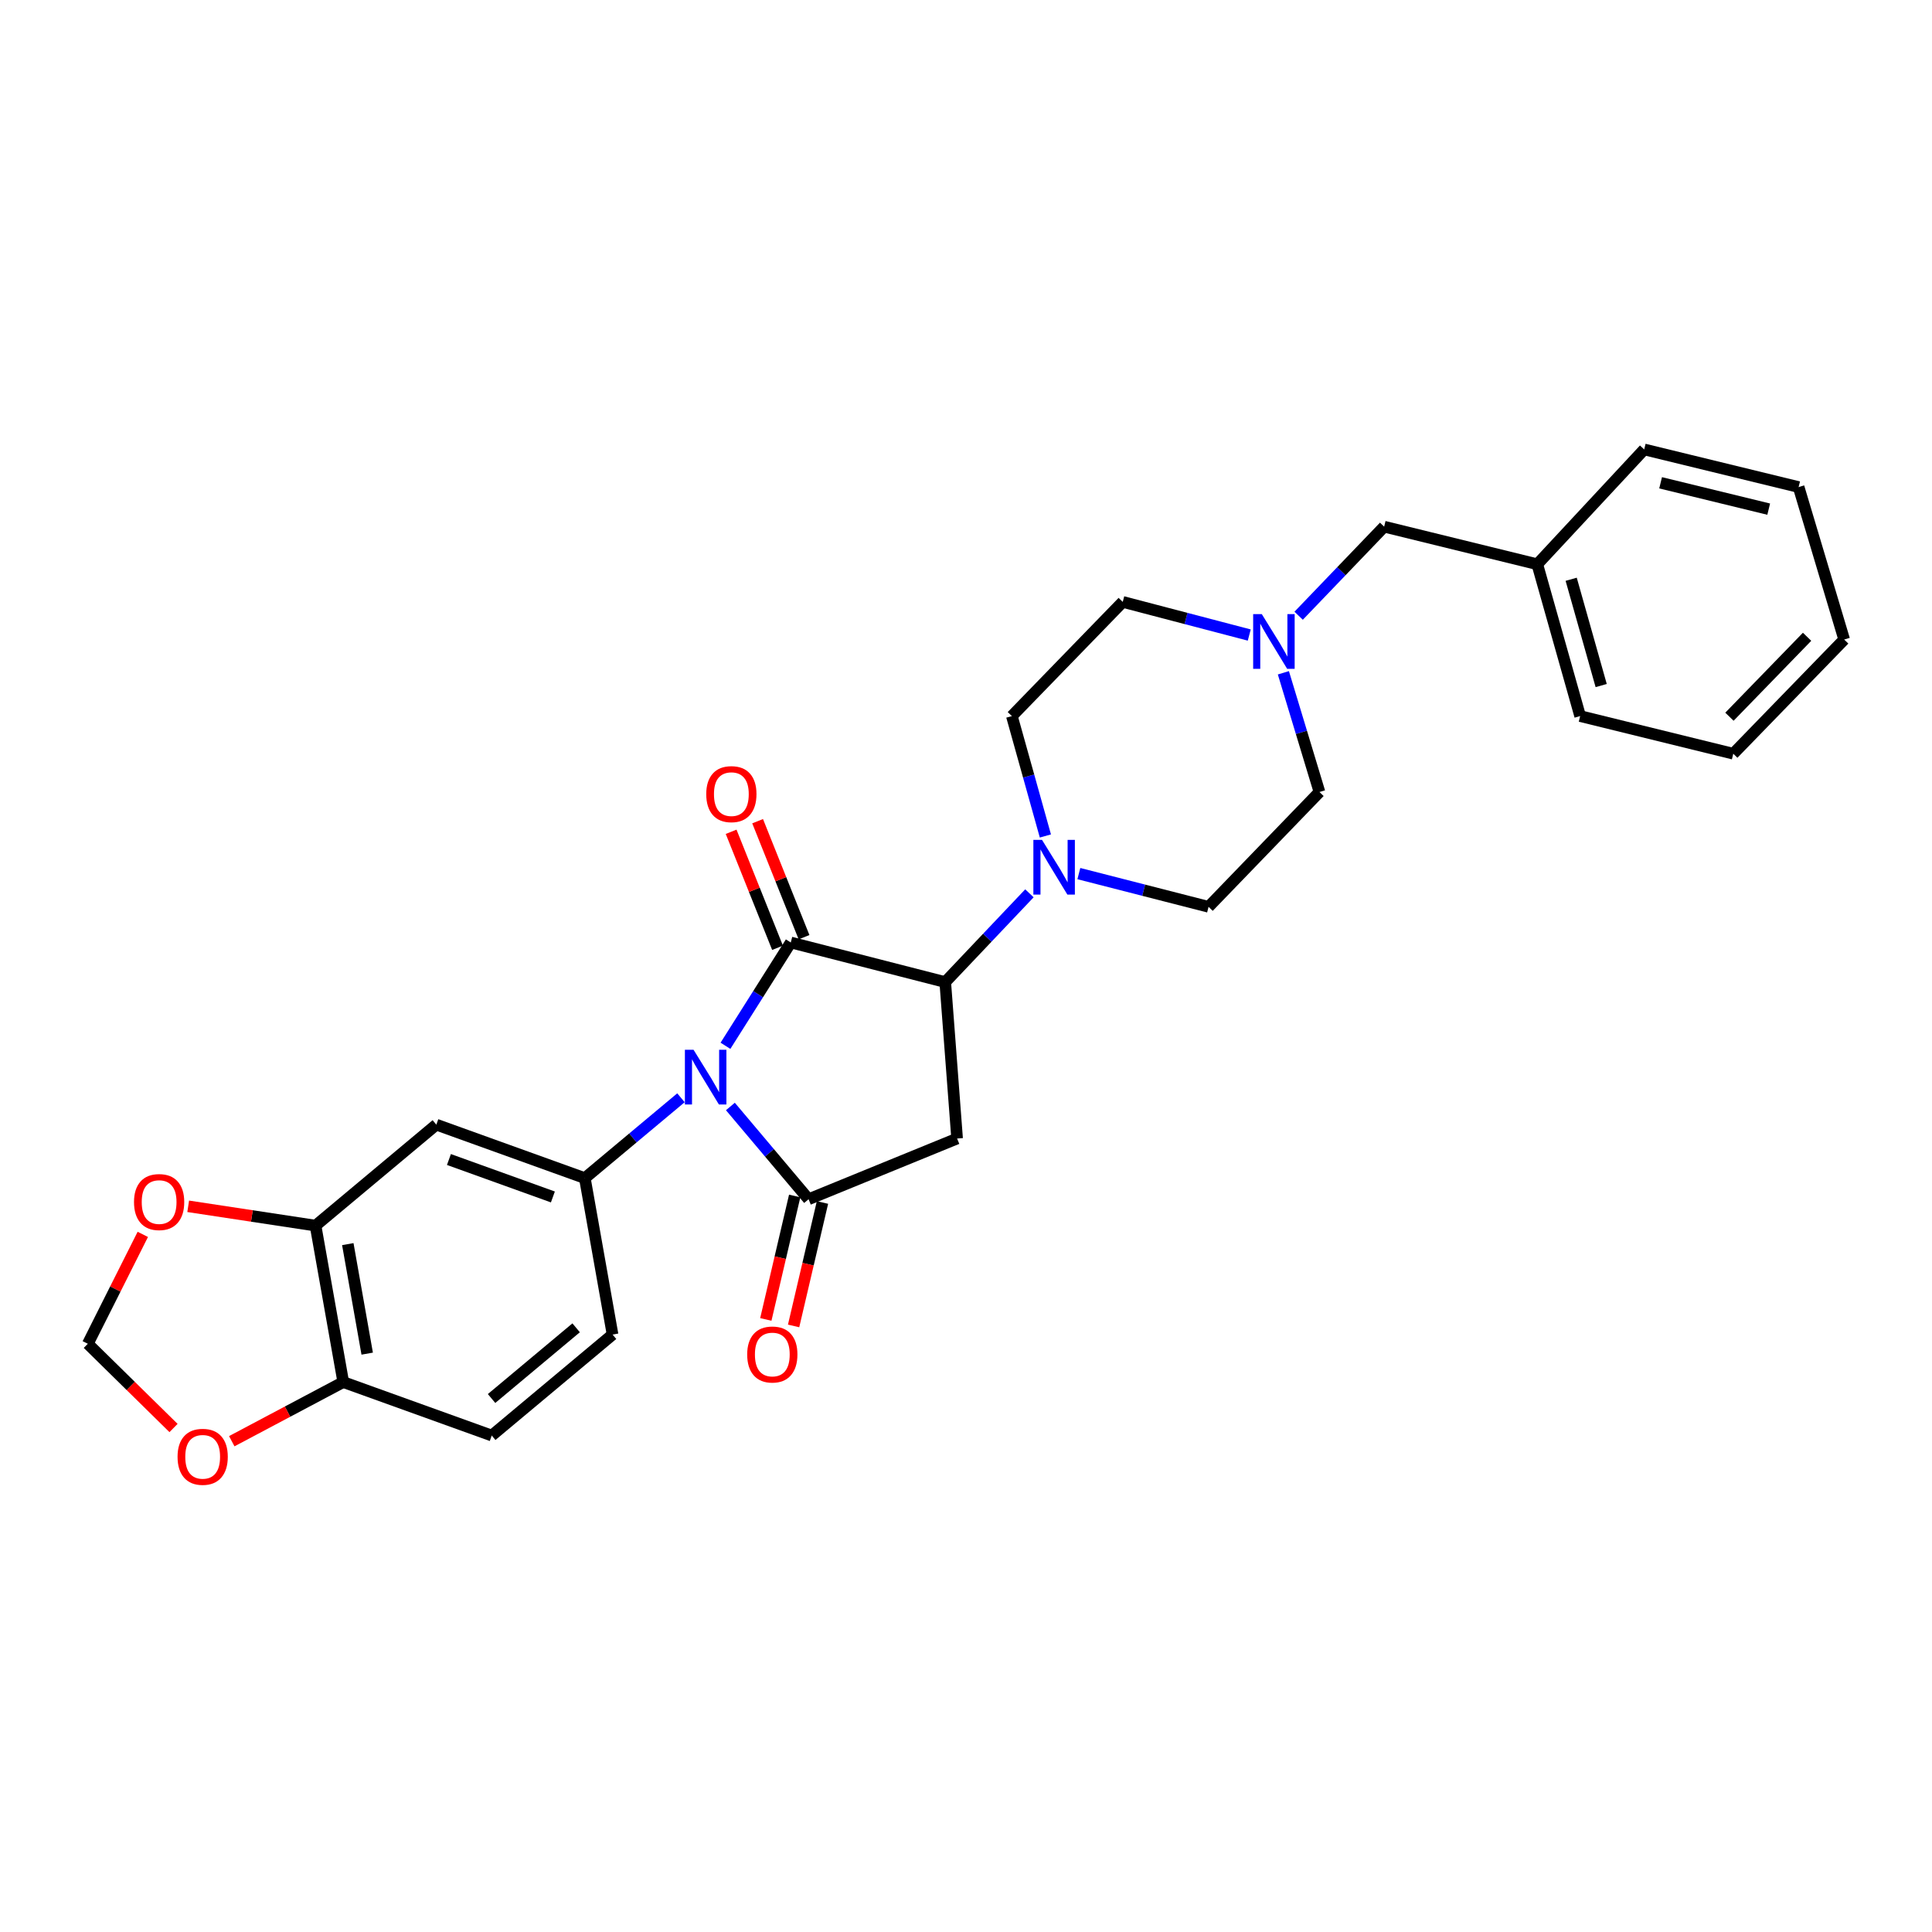 <?xml version='1.0' encoding='iso-8859-1'?>
<svg version='1.1' baseProfile='full'
              xmlns='http://www.w3.org/2000/svg'
                      xmlns:rdkit='http://www.rdkit.org/xml'
                      xmlns:xlink='http://www.w3.org/1999/xlink'
                  xml:space='preserve'
width='1000px' height='1000px' viewBox='0 0 1000 1000'>
<!-- END OF HEADER -->
<rect style='opacity:1.0;fill:#FFFFFF;stroke:none' width='1000' height='1000' x='0' y='0'> </rect>
<path class='bond-0' d='M 375.498,541.301 L 392.402,514.564' style='fill:none;fill-rule:evenodd;stroke:#0000FF;stroke-width:6px;stroke-linecap:butt;stroke-linejoin:miter;stroke-opacity:1' />
<path class='bond-0' d='M 392.402,514.564 L 409.306,487.826' style='fill:none;fill-rule:evenodd;stroke:#000000;stroke-width:6px;stroke-linecap:butt;stroke-linejoin:miter;stroke-opacity:1' />
<path class='bond-1' d='M 378.049,572.714 L 398.285,596.717' style='fill:none;fill-rule:evenodd;stroke:#0000FF;stroke-width:6px;stroke-linecap:butt;stroke-linejoin:miter;stroke-opacity:1' />
<path class='bond-1' d='M 398.285,596.717 L 418.521,620.721' style='fill:none;fill-rule:evenodd;stroke:#000000;stroke-width:6px;stroke-linecap:butt;stroke-linejoin:miter;stroke-opacity:1' />
<path class='bond-4' d='M 352.465,568.205 L 327.588,589.002' style='fill:none;fill-rule:evenodd;stroke:#0000FF;stroke-width:6px;stroke-linecap:butt;stroke-linejoin:miter;stroke-opacity:1' />
<path class='bond-4' d='M 327.588,589.002 L 302.71,609.799' style='fill:none;fill-rule:evenodd;stroke:#000000;stroke-width:6px;stroke-linecap:butt;stroke-linejoin:miter;stroke-opacity:1' />
<path class='bond-2' d='M 409.306,487.826 L 489.251,508.323' style='fill:none;fill-rule:evenodd;stroke:#000000;stroke-width:6px;stroke-linecap:butt;stroke-linejoin:miter;stroke-opacity:1' />
<path class='bond-9' d='M 416.162,485.083 L 404.152,455.064' style='fill:none;fill-rule:evenodd;stroke:#000000;stroke-width:6px;stroke-linecap:butt;stroke-linejoin:miter;stroke-opacity:1' />
<path class='bond-9' d='M 404.152,455.064 L 392.142,425.045' style='fill:none;fill-rule:evenodd;stroke:#FF0000;stroke-width:6px;stroke-linecap:butt;stroke-linejoin:miter;stroke-opacity:1' />
<path class='bond-9' d='M 402.449,490.569 L 390.439,460.55' style='fill:none;fill-rule:evenodd;stroke:#000000;stroke-width:6px;stroke-linecap:butt;stroke-linejoin:miter;stroke-opacity:1' />
<path class='bond-9' d='M 390.439,460.55 L 378.429,430.531' style='fill:none;fill-rule:evenodd;stroke:#FF0000;stroke-width:6px;stroke-linecap:butt;stroke-linejoin:miter;stroke-opacity:1' />
<path class='bond-3' d='M 418.521,620.721 L 495.397,589.302' style='fill:none;fill-rule:evenodd;stroke:#000000;stroke-width:6px;stroke-linecap:butt;stroke-linejoin:miter;stroke-opacity:1' />
<path class='bond-10' d='M 411.33,619.039 L 403.858,650.989' style='fill:none;fill-rule:evenodd;stroke:#000000;stroke-width:6px;stroke-linecap:butt;stroke-linejoin:miter;stroke-opacity:1' />
<path class='bond-10' d='M 403.858,650.989 L 396.387,682.939' style='fill:none;fill-rule:evenodd;stroke:#FF0000;stroke-width:6px;stroke-linecap:butt;stroke-linejoin:miter;stroke-opacity:1' />
<path class='bond-10' d='M 425.711,622.402 L 418.24,654.352' style='fill:none;fill-rule:evenodd;stroke:#000000;stroke-width:6px;stroke-linecap:butt;stroke-linejoin:miter;stroke-opacity:1' />
<path class='bond-10' d='M 418.24,654.352 L 410.768,686.302' style='fill:none;fill-rule:evenodd;stroke:#FF0000;stroke-width:6px;stroke-linecap:butt;stroke-linejoin:miter;stroke-opacity:1' />
<path class='bond-5' d='M 489.251,508.323 L 511.038,485.349' style='fill:none;fill-rule:evenodd;stroke:#000000;stroke-width:6px;stroke-linecap:butt;stroke-linejoin:miter;stroke-opacity:1' />
<path class='bond-5' d='M 511.038,485.349 L 532.826,462.376' style='fill:none;fill-rule:evenodd;stroke:#0000FF;stroke-width:6px;stroke-linecap:butt;stroke-linejoin:miter;stroke-opacity:1' />
<path class='bond-28' d='M 489.251,508.323 L 495.397,589.302' style='fill:none;fill-rule:evenodd;stroke:#000000;stroke-width:6px;stroke-linecap:butt;stroke-linejoin:miter;stroke-opacity:1' />
<path class='bond-6' d='M 302.71,609.799 L 225.842,582.114' style='fill:none;fill-rule:evenodd;stroke:#000000;stroke-width:6px;stroke-linecap:butt;stroke-linejoin:miter;stroke-opacity:1' />
<path class='bond-6' d='M 286.175,619.542 L 232.367,600.163' style='fill:none;fill-rule:evenodd;stroke:#000000;stroke-width:6px;stroke-linecap:butt;stroke-linejoin:miter;stroke-opacity:1' />
<path class='bond-14' d='M 302.71,609.799 L 317.061,690.762' style='fill:none;fill-rule:evenodd;stroke:#000000;stroke-width:6px;stroke-linecap:butt;stroke-linejoin:miter;stroke-opacity:1' />
<path class='bond-16' d='M 541.089,432.7 L 532.418,401.673' style='fill:none;fill-rule:evenodd;stroke:#0000FF;stroke-width:6px;stroke-linecap:butt;stroke-linejoin:miter;stroke-opacity:1' />
<path class='bond-16' d='M 532.418,401.673 L 523.746,370.645' style='fill:none;fill-rule:evenodd;stroke:#000000;stroke-width:6px;stroke-linecap:butt;stroke-linejoin:miter;stroke-opacity:1' />
<path class='bond-17' d='M 558.417,452.172 L 591.984,460.772' style='fill:none;fill-rule:evenodd;stroke:#0000FF;stroke-width:6px;stroke-linecap:butt;stroke-linejoin:miter;stroke-opacity:1' />
<path class='bond-17' d='M 591.984,460.772 L 625.551,469.372' style='fill:none;fill-rule:evenodd;stroke:#000000;stroke-width:6px;stroke-linecap:butt;stroke-linejoin:miter;stroke-opacity:1' />
<path class='bond-7' d='M 225.842,582.114 L 163.325,634.382' style='fill:none;fill-rule:evenodd;stroke:#000000;stroke-width:6px;stroke-linecap:butt;stroke-linejoin:miter;stroke-opacity:1' />
<path class='bond-12' d='M 163.325,634.382 L 130.367,629.382' style='fill:none;fill-rule:evenodd;stroke:#000000;stroke-width:6px;stroke-linecap:butt;stroke-linejoin:miter;stroke-opacity:1' />
<path class='bond-12' d='M 130.367,629.382 L 97.41,624.382' style='fill:none;fill-rule:evenodd;stroke:#FF0000;stroke-width:6px;stroke-linecap:butt;stroke-linejoin:miter;stroke-opacity:1' />
<path class='bond-29' d='M 163.325,634.382 L 177.668,715.361' style='fill:none;fill-rule:evenodd;stroke:#000000;stroke-width:6px;stroke-linecap:butt;stroke-linejoin:miter;stroke-opacity:1' />
<path class='bond-29' d='M 180.02,643.953 L 190.06,700.639' style='fill:none;fill-rule:evenodd;stroke:#000000;stroke-width:6px;stroke-linecap:butt;stroke-linejoin:miter;stroke-opacity:1' />
<path class='bond-8' d='M 664.276,348.234 L 673.616,379.087' style='fill:none;fill-rule:evenodd;stroke:#0000FF;stroke-width:6px;stroke-linecap:butt;stroke-linejoin:miter;stroke-opacity:1' />
<path class='bond-8' d='M 673.616,379.087 L 682.955,409.941' style='fill:none;fill-rule:evenodd;stroke:#000000;stroke-width:6px;stroke-linecap:butt;stroke-linejoin:miter;stroke-opacity:1' />
<path class='bond-19' d='M 672.173,318.705 L 694.303,295.652' style='fill:none;fill-rule:evenodd;stroke:#0000FF;stroke-width:6px;stroke-linecap:butt;stroke-linejoin:miter;stroke-opacity:1' />
<path class='bond-19' d='M 694.303,295.652 L 716.433,272.599' style='fill:none;fill-rule:evenodd;stroke:#000000;stroke-width:6px;stroke-linecap:butt;stroke-linejoin:miter;stroke-opacity:1' />
<path class='bond-31' d='M 646.611,328.695 L 613.873,320.118' style='fill:none;fill-rule:evenodd;stroke:#0000FF;stroke-width:6px;stroke-linecap:butt;stroke-linejoin:miter;stroke-opacity:1' />
<path class='bond-31' d='M 613.873,320.118 L 581.135,311.542' style='fill:none;fill-rule:evenodd;stroke:#000000;stroke-width:6px;stroke-linecap:butt;stroke-linejoin:miter;stroke-opacity:1' />
<path class='bond-11' d='M 177.668,715.361 L 254.528,743.038' style='fill:none;fill-rule:evenodd;stroke:#000000;stroke-width:6px;stroke-linecap:butt;stroke-linejoin:miter;stroke-opacity:1' />
<path class='bond-13' d='M 177.668,715.361 L 148.815,730.666' style='fill:none;fill-rule:evenodd;stroke:#000000;stroke-width:6px;stroke-linecap:butt;stroke-linejoin:miter;stroke-opacity:1' />
<path class='bond-13' d='M 148.815,730.666 L 119.962,745.971' style='fill:none;fill-rule:evenodd;stroke:#FF0000;stroke-width:6px;stroke-linecap:butt;stroke-linejoin:miter;stroke-opacity:1' />
<path class='bond-15' d='M 73.912,638.914 L 59.683,667.226' style='fill:none;fill-rule:evenodd;stroke:#FF0000;stroke-width:6px;stroke-linecap:butt;stroke-linejoin:miter;stroke-opacity:1' />
<path class='bond-15' d='M 59.683,667.226 L 45.455,695.537' style='fill:none;fill-rule:evenodd;stroke:#000000;stroke-width:6px;stroke-linecap:butt;stroke-linejoin:miter;stroke-opacity:1' />
<path class='bond-30' d='M 89.819,739.136 L 67.637,717.337' style='fill:none;fill-rule:evenodd;stroke:#FF0000;stroke-width:6px;stroke-linecap:butt;stroke-linejoin:miter;stroke-opacity:1' />
<path class='bond-30' d='M 67.637,717.337 L 45.455,695.537' style='fill:none;fill-rule:evenodd;stroke:#000000;stroke-width:6px;stroke-linecap:butt;stroke-linejoin:miter;stroke-opacity:1' />
<path class='bond-18' d='M 317.061,690.762 L 254.528,743.038' style='fill:none;fill-rule:evenodd;stroke:#000000;stroke-width:6px;stroke-linecap:butt;stroke-linejoin:miter;stroke-opacity:1' />
<path class='bond-18' d='M 298.208,687.272 L 254.435,723.865' style='fill:none;fill-rule:evenodd;stroke:#000000;stroke-width:6px;stroke-linecap:butt;stroke-linejoin:miter;stroke-opacity:1' />
<path class='bond-20' d='M 523.746,370.645 L 581.135,311.542' style='fill:none;fill-rule:evenodd;stroke:#000000;stroke-width:6px;stroke-linecap:butt;stroke-linejoin:miter;stroke-opacity:1' />
<path class='bond-21' d='M 625.551,469.372 L 682.955,409.941' style='fill:none;fill-rule:evenodd;stroke:#000000;stroke-width:6px;stroke-linecap:butt;stroke-linejoin:miter;stroke-opacity:1' />
<path class='bond-22' d='M 716.433,272.599 L 795.697,292.054' style='fill:none;fill-rule:evenodd;stroke:#000000;stroke-width:6px;stroke-linecap:butt;stroke-linejoin:miter;stroke-opacity:1' />
<path class='bond-23' d='M 795.697,292.054 L 817.885,370.645' style='fill:none;fill-rule:evenodd;stroke:#000000;stroke-width:6px;stroke-linecap:butt;stroke-linejoin:miter;stroke-opacity:1' />
<path class='bond-23' d='M 813.24,299.83 L 828.771,354.844' style='fill:none;fill-rule:evenodd;stroke:#000000;stroke-width:6px;stroke-linecap:butt;stroke-linejoin:miter;stroke-opacity:1' />
<path class='bond-24' d='M 795.697,292.054 L 851.035,232.622' style='fill:none;fill-rule:evenodd;stroke:#000000;stroke-width:6px;stroke-linecap:butt;stroke-linejoin:miter;stroke-opacity:1' />
<path class='bond-26' d='M 817.885,370.645 L 897.141,390.125' style='fill:none;fill-rule:evenodd;stroke:#000000;stroke-width:6px;stroke-linecap:butt;stroke-linejoin:miter;stroke-opacity:1' />
<path class='bond-25' d='M 851.035,232.622 L 930.963,252.102' style='fill:none;fill-rule:evenodd;stroke:#000000;stroke-width:6px;stroke-linecap:butt;stroke-linejoin:miter;stroke-opacity:1' />
<path class='bond-25' d='M 859.527,249.894 L 915.477,263.53' style='fill:none;fill-rule:evenodd;stroke:#000000;stroke-width:6px;stroke-linecap:butt;stroke-linejoin:miter;stroke-opacity:1' />
<path class='bond-27' d='M 930.963,252.102 L 954.545,331.021' style='fill:none;fill-rule:evenodd;stroke:#000000;stroke-width:6px;stroke-linecap:butt;stroke-linejoin:miter;stroke-opacity:1' />
<path class='bond-32' d='M 897.141,390.125 L 954.545,331.021' style='fill:none;fill-rule:evenodd;stroke:#000000;stroke-width:6px;stroke-linecap:butt;stroke-linejoin:miter;stroke-opacity:1' />
<path class='bond-32' d='M 895.156,370.969 L 935.34,329.596' style='fill:none;fill-rule:evenodd;stroke:#000000;stroke-width:6px;stroke-linecap:butt;stroke-linejoin:miter;stroke-opacity:1' />
<path  class='atom-0' d='M 358.983 543.363
L 368.263 558.363
Q 369.183 559.843, 370.663 562.523
Q 372.143 565.203, 372.223 565.363
L 372.223 543.363
L 375.983 543.363
L 375.983 571.683
L 372.103 571.683
L 362.143 555.283
Q 360.983 553.363, 359.743 551.163
Q 358.543 548.963, 358.183 548.283
L 358.183 571.683
L 354.503 571.683
L 354.503 543.363
L 358.983 543.363
' fill='#0000FF'/>
<path  class='atom-6' d='M 539.354 434.732
L 548.634 449.732
Q 549.554 451.212, 551.034 453.892
Q 552.514 456.572, 552.594 456.732
L 552.594 434.732
L 556.354 434.732
L 556.354 463.052
L 552.474 463.052
L 542.514 446.652
Q 541.354 444.732, 540.114 442.532
Q 538.914 440.332, 538.554 439.652
L 538.554 463.052
L 534.874 463.052
L 534.874 434.732
L 539.354 434.732
' fill='#0000FF'/>
<path  class='atom-9' d='M 653.113 317.879
L 662.393 332.879
Q 663.313 334.359, 664.793 337.039
Q 666.273 339.719, 666.353 339.879
L 666.353 317.879
L 670.113 317.879
L 670.113 346.199
L 666.233 346.199
L 656.273 329.799
Q 655.113 327.879, 653.873 325.679
Q 652.673 323.479, 652.313 322.799
L 652.313 346.199
L 648.633 346.199
L 648.633 317.879
L 653.113 317.879
' fill='#0000FF'/>
<path  class='atom-10' d='M 365.552 411.038
Q 365.552 404.238, 368.912 400.438
Q 372.272 396.638, 378.552 396.638
Q 384.832 396.638, 388.192 400.438
Q 391.552 404.238, 391.552 411.038
Q 391.552 417.918, 388.152 421.838
Q 384.752 425.718, 378.552 425.718
Q 372.312 425.718, 368.912 421.838
Q 365.552 417.958, 365.552 411.038
M 378.552 422.518
Q 382.872 422.518, 385.192 419.638
Q 387.552 416.718, 387.552 411.038
Q 387.552 405.478, 385.192 402.678
Q 382.872 399.838, 378.552 399.838
Q 374.232 399.838, 371.872 402.638
Q 369.552 405.438, 369.552 411.038
Q 369.552 416.758, 371.872 419.638
Q 374.232 422.518, 378.552 422.518
' fill='#FF0000'/>
<path  class='atom-11' d='M 386.747 701.082
Q 386.747 694.282, 390.107 690.482
Q 393.467 686.682, 399.747 686.682
Q 406.027 686.682, 409.387 690.482
Q 412.747 694.282, 412.747 701.082
Q 412.747 707.962, 409.347 711.882
Q 405.947 715.762, 399.747 715.762
Q 393.507 715.762, 390.107 711.882
Q 386.747 708.002, 386.747 701.082
M 399.747 712.562
Q 404.067 712.562, 406.387 709.682
Q 408.747 706.762, 408.747 701.082
Q 408.747 695.522, 406.387 692.722
Q 404.067 689.882, 399.747 689.882
Q 395.427 689.882, 393.067 692.682
Q 390.747 695.482, 390.747 701.082
Q 390.747 706.802, 393.067 709.682
Q 395.427 712.562, 399.747 712.562
' fill='#FF0000'/>
<path  class='atom-13' d='M 69.362 622.179
Q 69.362 615.379, 72.722 611.579
Q 76.082 607.779, 82.362 607.779
Q 88.642 607.779, 92.002 611.579
Q 95.362 615.379, 95.362 622.179
Q 95.362 629.059, 91.962 632.979
Q 88.562 636.859, 82.362 636.859
Q 76.122 636.859, 72.722 632.979
Q 69.362 629.099, 69.362 622.179
M 82.362 633.659
Q 86.682 633.659, 89.002 630.779
Q 91.362 627.859, 91.362 622.179
Q 91.362 616.619, 89.002 613.819
Q 86.682 610.979, 82.362 610.979
Q 78.042 610.979, 75.682 613.779
Q 73.362 616.579, 73.362 622.179
Q 73.362 627.899, 75.682 630.779
Q 78.042 633.659, 82.362 633.659
' fill='#FF0000'/>
<path  class='atom-14' d='M 91.903 754.04
Q 91.903 747.24, 95.263 743.44
Q 98.623 739.64, 104.903 739.64
Q 111.183 739.64, 114.543 743.44
Q 117.903 747.24, 117.903 754.04
Q 117.903 760.92, 114.503 764.84
Q 111.103 768.72, 104.903 768.72
Q 98.663 768.72, 95.263 764.84
Q 91.903 760.96, 91.903 754.04
M 104.903 765.52
Q 109.223 765.52, 111.543 762.64
Q 113.903 759.72, 113.903 754.04
Q 113.903 748.48, 111.543 745.68
Q 109.223 742.84, 104.903 742.84
Q 100.583 742.84, 98.223 745.64
Q 95.903 748.44, 95.903 754.04
Q 95.903 759.76, 98.223 762.64
Q 100.583 765.52, 104.903 765.52
' fill='#FF0000'/>
</svg>
